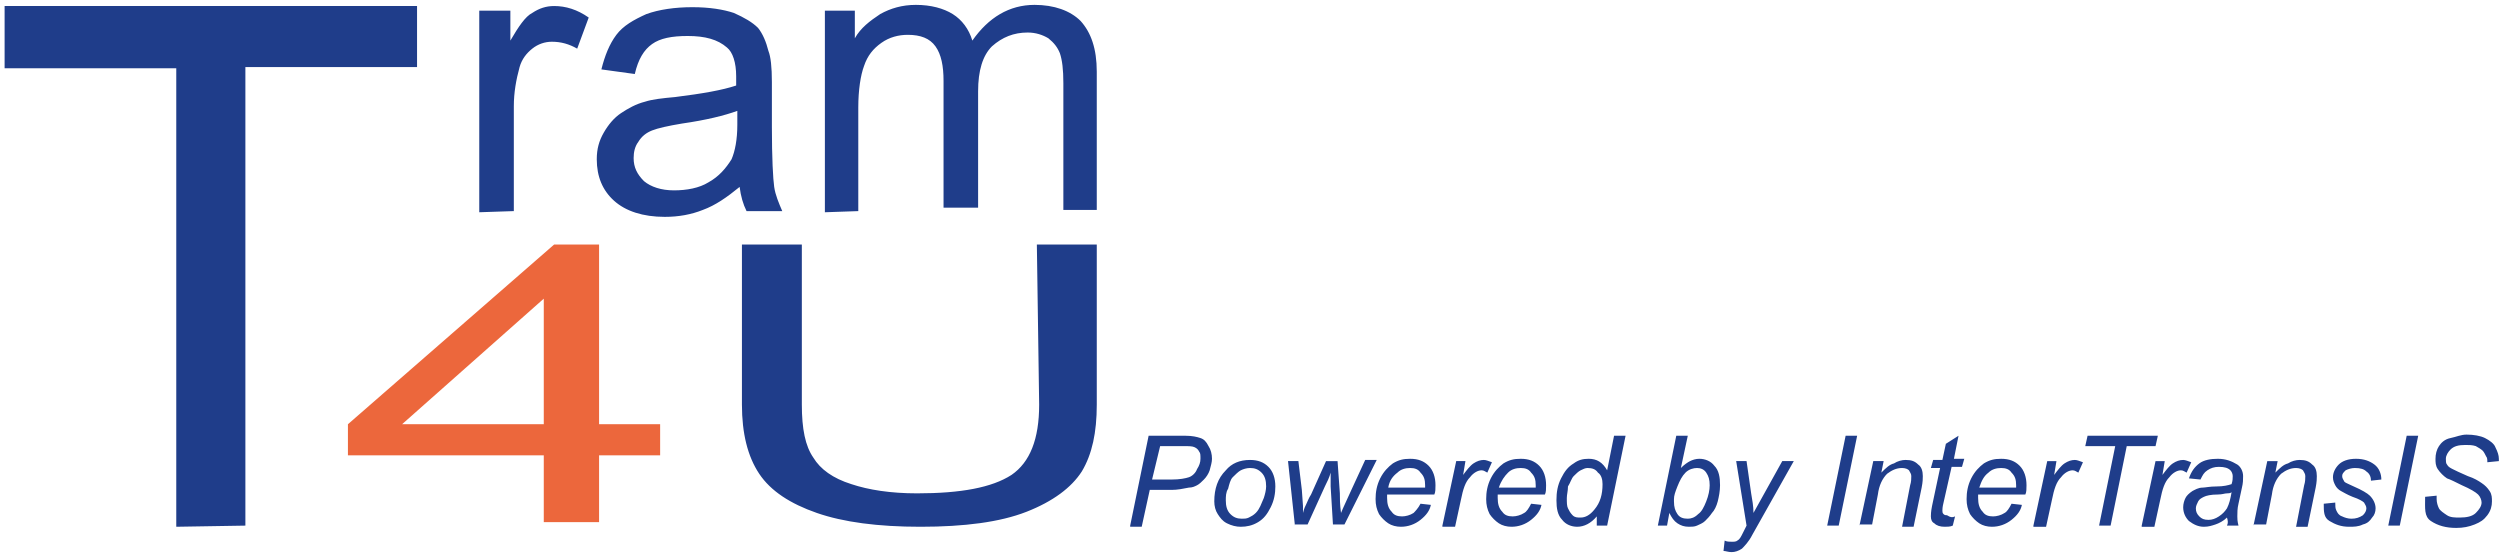 <svg xmlns="http://www.w3.org/2000/svg" viewBox="0 0 217 48" enable-background="new 0 0 217 48" width="215" height="48"><path fill="#1F3D8A" d="M15.3 45.5v-39.8h-14.9v-5.4h35.8v5.3h-14.9v39.8l-6 .1zm26.3-27.3v-17.5h2.7v2.6c.7-1.2 1.3-2.1 1.9-2.4.6-.4 1.2-.6 1.9-.6 1 0 2 .3 3 1l-1 2.7c-.7-.4-1.4-.6-2.2-.6-.6 0-1.2.2-1.7.6-.5.4-.9.9-1.1 1.6-.3 1.1-.5 2.2-.5 3.4v9.1l-3 .1zm22.6-2.2c-1.1.9-2.1 1.6-3.2 2-1 .4-2.1.6-3.3.6-1.9 0-3.4-.5-4.4-1.4s-1.5-2.1-1.5-3.6c0-.9.2-1.6.6-2.3.4-.7.9-1.3 1.5-1.7.6-.4 1.3-.8 2.1-1 .6-.2 1.5-.3 2.6-.4 2.4-.3 4.1-.6 5.3-1v-.8c0-1.2-.3-2.1-.8-2.5-.8-.7-1.9-1-3.4-1-1.4 0-2.4.2-3.1.7-.7.5-1.2 1.3-1.5 2.6l-2.9-.4c.3-1.2.7-2.2 1.3-3 .6-.8 1.5-1.3 2.6-1.8 1.1-.4 2.5-.6 4-.6s2.7.2 3.6.5c.9.4 1.6.8 2.1 1.3.4.5.7 1.2.9 2 .2.5.3 1.4.3 2.7v3.9c0 2.7.1 4.5.2 5.2.1.7.4 1.4.7 2.1h-3.1c-.3-.6-.5-1.3-.6-2.1zm-.2-6.6c-1.1.4-2.7.8-4.8 1.1-1.2.2-2.1.4-2.6.6s-.9.5-1.2 1c-.3.4-.4.9-.4 1.4 0 .8.3 1.4.9 2 .6.5 1.5.8 2.6.8s2.2-.2 3-.7c.9-.5 1.5-1.2 2-2 .3-.7.5-1.7.5-3v-1.2zm7.6 8.8v-17.5h2.6v2.4c.5-.9 1.3-1.5 2.2-2.1.9-.5 1.9-.8 3.1-.8 1.3 0 2.4.3 3.2.8.8.5 1.4 1.3 1.7 2.3 1.4-2 3.2-3.1 5.4-3.1 1.7 0 3.1.5 4 1.4.9 1 1.4 2.4 1.4 4.4v12h-2.9v-11c0-1.2-.1-2-.3-2.6-.2-.5-.5-.9-1-1.3-.5-.3-1.1-.5-1.8-.5-1.2 0-2.2.4-3.1 1.2-.8.8-1.2 2.1-1.2 3.9v10.1h-3v-11c0-1.3-.2-2.3-.7-3-.5-.7-1.3-1-2.4-1-.8 0-1.6.2-2.3.7-.7.5-1.2 1.1-1.5 2-.3.8-.5 2.1-.5 3.6v9l-2.9.1z" enable-background="new"/><path fill="#EC673C" d="M47.2 45.1v-5.8h-17v-2.7l17.9-15.6h3.9v15.6h5.3v2.7h-5.3v5.8h-4.8zm0-8.5v-10.9l-12.3 10.9h12.3z" enable-background="new"/><path fill="#1F3D8A" d="M90 21h5.2v13.9c0 2.4-.4 4.3-1.3 5.8-.9 1.4-2.5 2.6-4.8 3.5-2.3.9-5.4 1.3-9.2 1.3-3.7 0-6.7-.4-9-1.2-2.3-.8-4-1.9-5-3.4s-1.5-3.5-1.5-6v-13.9h5.2v13.9c0 2.1.3 3.6 1 4.6.6 1 1.7 1.8 3.3 2.3 1.5.5 3.4.8 5.7.8 3.8 0 6.5-.5 8.2-1.6 1.6-1.1 2.4-3.1 2.4-6.1l-.2-13.9zm8.1 24.4l1.6-7.8h3.2c.6 0 1 .1 1.3.2.3.1.5.3.7.7.2.3.3.7.3 1.1 0 .3-.1.6-.2 1-.1.3-.3.6-.5.8-.2.2-.4.4-.6.5-.2.1-.4.2-.7.2-.5.1-1 .2-1.5.2h-1.9l-.7 3.2h-1zm1.9-4h1.7c.7 0 1.2-.1 1.5-.2.3-.1.6-.4.7-.7.2-.3.3-.6.3-.9 0-.3 0-.5-.1-.6-.1-.2-.2-.3-.4-.4-.2-.1-.5-.1-1-.1h-2l-.7 2.9zm5.4 1.9c0-1.1.3-2 1-2.7.5-.6 1.2-.9 2.1-.9.7 0 1.2.2 1.6.6.4.4.6 1 .6 1.7 0 .6-.1 1.2-.4 1.8-.3.6-.6 1-1.1 1.3-.5.3-1 .4-1.5.4-.4 0-.8-.1-1.2-.3-.4-.2-.6-.5-.8-.8-.2-.3-.3-.7-.3-1.1zm1-.1c0 .5.1.9.4 1.2.3.3.6.4 1 .4.2 0 .4 0 .6-.1.2-.1.4-.2.6-.4.2-.2.3-.4.4-.6l.3-.7c.1-.3.2-.7.2-1 0-.5-.1-.9-.4-1.2s-.6-.4-1-.4c-.3 0-.6.1-.8.2s-.5.4-.7.6-.3.6-.4 1c-.2.3-.2.7-.2 1zm6 2.2l-.6-5.6h.9l.3 2.5.1 1.4v.6c.1-.4.2-.6.3-.8.1-.2.2-.5.4-.8l1.3-2.9h1l.2 2.8c0 .4 0 1 .1 1.7.2-.5.5-1.1.9-2l1.2-2.6h1l-2.8 5.6h-1l-.2-3.3v-1.2c-.1.4-.3.8-.5 1.2l-1.5 3.3h-1.1zm10.9-1.9l.9.1c-.1.5-.4.9-.9 1.3s-1.1.6-1.7.6c-.4 0-.8-.1-1.1-.3-.3-.2-.6-.5-.8-.8-.2-.4-.3-.8-.3-1.3 0-.6.1-1.2.4-1.8.3-.6.7-1 1.1-1.3.5-.3.9-.4 1.5-.4.7 0 1.2.2 1.6.6.4.4.6 1 .6 1.7 0 .3 0 .6-.1.8h-4.1v.3c0 .5.1.9.4 1.2.2.3.5.4.9.4.3 0 .7-.1 1-.3.1-.1.4-.4.6-.8zm-2.8-1.4h3.2v-.2c0-.5-.1-.8-.4-1.1-.2-.3-.5-.4-.9-.4s-.8.1-1.1.4c-.4.3-.7.7-.8 1.3zm4.7 3.3l1.2-5.6h.8l-.2 1.2c.3-.4.6-.8.9-1 .3-.2.6-.3.9-.3.2 0 .4.1.7.2l-.4.9c-.2-.1-.3-.2-.5-.2-.3 0-.7.2-1 .6-.4.4-.6 1-.8 2l-.5 2.3h-1.1zm7.7-1.9l.9.1c-.1.5-.4.9-.9 1.3s-1.1.6-1.7.6c-.4 0-.8-.1-1.1-.3-.3-.2-.6-.5-.8-.8-.2-.4-.3-.8-.3-1.3 0-.6.1-1.2.4-1.8.3-.6.7-1 1.1-1.3.5-.3.9-.4 1.5-.4.7 0 1.2.2 1.6.6.4.4.6 1 .6 1.7 0 .3 0 .6-.1.8h-4.1v.3c0 .5.1.9.4 1.2.2.3.5.4.9.4.3 0 .7-.1 1-.3.2-.1.4-.4.6-.8zm-2.8-1.4h3.2v-.2c0-.5-.1-.8-.4-1.1-.2-.3-.5-.4-.9-.4s-.8.1-1.1.4c-.3.3-.6.7-.8 1.3zm8.5 2.5c-.5.6-1.1.9-1.7.9-.5 0-1-.2-1.3-.6-.4-.4-.5-1-.5-1.7s.1-1.3.4-1.9.6-1 1.1-1.3c.4-.3.8-.4 1.3-.4.7 0 1.2.3 1.6 1l.6-3h1l-1.6 7.8h-.9v-.8zm-2.6-1.6c0 .4 0 .7.1.9.1.2.2.4.4.6.2.2.4.2.7.2.4 0 .8-.2 1.2-.7.5-.6.7-1.3.7-2.2 0-.4-.1-.8-.4-1-.2-.3-.5-.4-.9-.4-.2 0-.4.1-.6.2-.2.1-.4.3-.6.5-.2.2-.3.6-.5.9 0 .4-.1.7-.1 1zm7.9 2.4l1.6-7.8h1l-.6 2.8c.3-.3.6-.5.8-.6.2-.1.5-.2.8-.2.5 0 1 .2 1.3.6.4.4.5 1 .5 1.7 0 .5-.1 1-.2 1.4-.1.4-.3.8-.5 1-.2.3-.4.5-.6.7-.2.2-.5.3-.7.4s-.5.1-.7.1c-.4 0-.7-.1-1-.3-.3-.2-.5-.5-.7-.9l-.2 1.1h-.8zm1.4-2.3v.2c0 .5.1.8.3 1.1.2.3.5.4.9.4.3 0 .6-.1.9-.4.3-.2.5-.6.7-1.1.2-.5.3-1 .3-1.4 0-.5-.1-.8-.3-1.1-.2-.3-.5-.4-.8-.4-.3 0-.7.1-1 .4s-.5.7-.7 1.2c-.2.5-.3.8-.3 1.1zm4.3 4.5l.1-.9c.2.1.4.1.6.1.2 0 .4 0 .5-.1.2-.1.3-.3.5-.7l.3-.6-.9-5.6h.9l.4 2.8c.1.6.2 1.1.2 1.7l2.5-4.5h1l-3.6 6.4c-.3.6-.7 1-.9 1.2-.3.2-.6.3-.9.3-.3 0-.5-.1-.7-.1zm9-2.2l1.6-7.8h1l-1.6 7.8h-1zm2.8 0l1.2-5.6h.9l-.2 1c.4-.4.7-.7 1.1-.8.3-.2.7-.3 1-.3.5 0 .8.1 1.1.4.3.2.4.6.4 1 0 .2 0 .5-.1 1l-.7 3.4h-1l.7-3.6c.1-.3.1-.6.1-.8 0-.2-.1-.3-.2-.5-.1-.1-.3-.2-.6-.2-.5 0-.9.2-1.3.5-.4.4-.7 1-.8 1.8l-.5 2.6h-1.1zm8.3-.8l-.2.8c-.2.1-.5.1-.7.1-.4 0-.7-.1-.9-.3-.2-.1-.3-.3-.3-.6 0-.1 0-.4.1-.9l.7-3.3h-.8l.2-.7h.8l.3-1.4 1.1-.7-.4 2h.9l-.2.7h-.9l-.7 3.1c-.1.4-.1.6-.1.7 0 .1 0 .2.1.3.1.1.2.1.3.1.3.2.5.2.7.1zm4.9-1.1l.9.1c-.1.5-.4.9-.9 1.3s-1.1.6-1.7.6c-.4 0-.8-.1-1.1-.3-.3-.2-.6-.5-.8-.8-.2-.4-.3-.8-.3-1.3 0-.6.1-1.2.4-1.8.3-.6.7-1 1.1-1.3.5-.3.9-.4 1.5-.4.7 0 1.2.2 1.6.6.4.4.6 1 .6 1.7 0 .3 0 .6-.1.8h-4.1v.3c0 .5.1.9.4 1.2.2.3.5.4.9.4.3 0 .7-.1 1-.3.2-.1.4-.4.6-.8zm-2.8-1.4h3.2v-.2c0-.5-.1-.8-.4-1.1-.2-.3-.5-.4-.9-.4s-.8.1-1.1.4c-.4.3-.6.7-.8 1.3zm4.7 3.3l1.2-5.6h.8l-.2 1.2c.3-.4.6-.8.9-1 .3-.2.6-.3.9-.3.2 0 .4.1.7.2l-.4.9c-.2-.1-.3-.2-.5-.2-.3 0-.7.2-1 .6-.4.4-.6 1-.8 2l-.5 2.3h-1.1zm5.7 0l1.4-6.9h-2.6l.2-.9h6.1l-.2.9h-2.5l-1.4 6.9h-1zm3.7 0l1.2-5.6h.8l-.2 1.2c.3-.4.6-.8.9-1 .3-.2.6-.3.9-.3.2 0 .4.1.7.2l-.4.9c-.2-.1-.3-.2-.5-.2-.3 0-.7.2-1 .6-.4.4-.6 1-.8 2l-.5 2.3h-1.1zm7.4-.7c-.3.3-.7.5-1 .6-.3.1-.6.2-1 .2-.5 0-.9-.2-1.3-.5-.3-.3-.5-.7-.5-1.2 0-.3.1-.6.2-.8.1-.2.3-.4.6-.6.2-.1.5-.3.9-.3.2 0 .6-.1 1.2-.1s1-.1 1.3-.2c.1-.3.1-.5.1-.7 0-.2-.1-.4-.2-.5-.2-.2-.5-.3-1-.3-.4 0-.7.1-1 .3-.3.2-.4.4-.6.8l-1-.1c.2-.6.5-1 .9-1.3.4-.3 1-.4 1.6-.4.7 0 1.2.2 1.7.5.3.2.5.6.5 1 0 .3 0 .6-.1 1l-.3 1.4c-.1.4-.1.8-.1 1.1 0 .2 0 .4.1.8h-1c.1-.2.1-.4 0-.7zm.4-2.2c-.1.1-.3.1-.4.1-.2 0-.4.1-.8.1-.6 0-1 .1-1.2.2-.2.1-.4.2-.5.4-.1.2-.2.4-.2.6 0 .3.1.5.3.7.2.2.4.3.8.3.3 0 .6-.1.9-.3.3-.2.5-.4.7-.7.2-.4.3-.8.4-1.4zm1.9 2.9l1.2-5.6h.9l-.2 1c.4-.4.7-.7 1.1-.8.3-.2.7-.3 1-.3.5 0 .8.1 1.1.4.3.2.4.6.4 1 0 .2 0 .5-.1 1l-.7 3.4h-1l.7-3.6c.1-.3.1-.6.1-.8 0-.2-.1-.3-.2-.5-.1-.1-.3-.2-.6-.2-.5 0-.9.2-1.3.5-.4.4-.7 1-.8 1.8l-.5 2.6h-1.1zm6.1-1.9l1-.1c0 .3 0 .5.1.7s.2.4.5.5c.2.1.5.2.8.2.4 0 .7-.1 1-.3.2-.2.3-.4.3-.6 0-.2-.1-.3-.2-.5-.1-.1-.4-.3-1-.5-.5-.2-.8-.4-1-.5-.2-.1-.4-.3-.5-.5-.1-.2-.2-.4-.2-.7 0-.4.2-.8.5-1.1s.8-.5 1.5-.5 1.2.2 1.6.5c.4.3.6.8.6 1.3l-.9.1c0-.3-.1-.6-.4-.8-.2-.2-.5-.3-1-.3-.3 0-.6.1-.8.2-.2.2-.3.3-.3.5s.1.3.2.5c.1.1.4.2.8.4.7.3 1.2.6 1.4.8.3.3.5.7.5 1.1 0 .3-.1.6-.3.8-.2.3-.4.5-.8.6-.4.2-.8.2-1.2.2-.7 0-1.2-.2-1.7-.5s-.5-.8-.5-1.5zm5.6 1.9l1.6-7.8h1l-1.6 7.8h-1zm3.2-2.5l1-.1v.3c0 .3.1.6.2.8s.4.4.7.6.7.2 1.1.2c.6 0 1.1-.1 1.4-.4.3-.3.5-.6.5-.9 0-.2-.1-.5-.3-.7-.2-.2-.7-.5-1.4-.8-.6-.3-1-.5-1.3-.6-.3-.2-.6-.5-.8-.8-.2-.3-.2-.6-.2-.9 0-.4.1-.8.3-1.1.2-.3.5-.6 1-.7s.9-.3 1.4-.3c.6 0 1.2.1 1.6.3.4.2.8.5.9.8.2.4.3.7.3 1v.2l-1 .1c0-.2 0-.4-.1-.5-.1-.2-.2-.4-.3-.5-.1-.1-.4-.3-.6-.4-.3-.1-.6-.1-.9-.1-.6 0-1 .1-1.3.4-.2.2-.4.5-.4.8 0 .2 0 .4.1.5.1.2.3.3.5.4.2.1.6.3 1.3.6.6.2.9.4 1.2.6.3.2.5.4.7.7s.2.6.2.9c0 .4-.1.8-.4 1.2-.3.4-.6.6-1.1.8-.5.2-1 .3-1.6.3-.9 0-1.6-.2-2.2-.6s-.5-1.1-.5-2.1z" enable-background="new"/></svg>